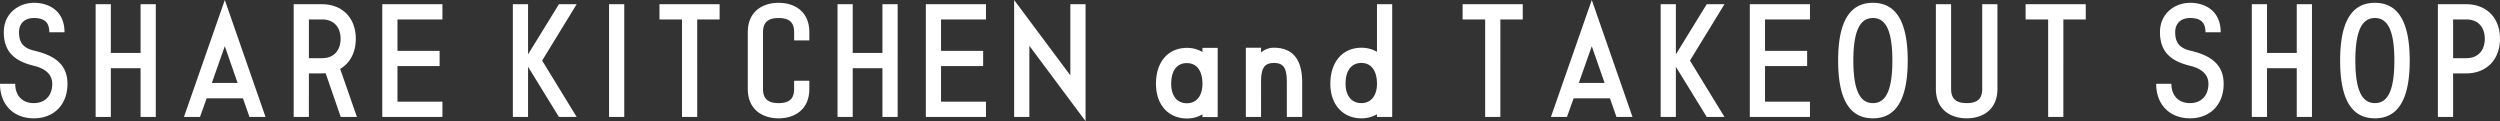 <svg xmlns="http://www.w3.org/2000/svg" width="887.45" height="43"><rect width="100%" height="100%" fill="#333333" stroke="none"/><path id="Path_532" data-name="Path 532" d="M-431.225-1.6c-4.25,0-6.6-2.85-6.6-6.85h-5.4c0,7.5,4.9,12.25,12,12.25,7.05,0,11.95-4.75,11.95-12.25s-5.5-10.3-11.95-11.8c-3.65-.9-5.25-2.75-5.25-6.5,0-3.3,2.2-5.05,5.25-5.05,3.75,0,5.5,1.5,5.5,5.05h5.4c0-7.35-5.2-10.45-10.9-10.45-4.95,0-10.65,3.4-10.65,10.45,0,7.55,4.6,10.4,10.65,11.9,4.4,1.05,6.55,3.3,6.55,6.4C-424.675-4.45-427.025-1.6-431.225-1.6Zm43.3-35.1h-5.4v17.3h-10.55V-36.7h-5.4v40h5.4V-14h10.55V3.3h5.4Zm15.7,40,2.35-6.6h12.9l2.3,6.6h5.7l-14.45-41.5-14.5,41.5Zm8.8-25.1,4.55,13.05h-9.15Zm46.5-2.65c0-7.5-4.9-12.25-11.95-12.25h-10.1v40h5.4V-12.15h4.7c.4,0,.8-.05,1.25-.05l5.35,15.5h5.75l-5.95-17.05C-319.025-15.75-316.925-19.5-316.925-24.45Zm-16.65,6.9V-31.3h4.7c4.25,0,6.55,2.85,6.55,6.85,0,4.05-2.3,6.9-6.55,6.9Zm47.4,15.45h-15.95V-14.75h14.95v-5.4h-14.95V-31.3h15.95v-5.4h-21.35v40h21.35Zm30.4,5.4V-14.5l10.95,17.8h6.3l-12.25-20,12.25-20h-6.3l-10.95,17.8V-36.7h-5.4v40Zm34.15,0v-40h-5.4v40Zm25.9-34.6h7.95v-5.4h-21.35v5.4h8V3.3h5.4Zm28.9,35.1c5.7,0,10.9-3.1,10.9-10.45v-2.9h-5.4v2.9c0,3.55-1.75,5.05-5.5,5.05s-5.55-1.5-5.55-5.05v-20.1c0-3.55,1.8-5.05,5.55-5.05s5.5,1.5,5.5,5.05v2.9h5.4v-2.9c0-7.35-5.2-10.45-10.9-10.45-5.75,0-10.95,3.1-10.95,10.45v20.1C-177.775.7-172.575,3.8-166.825,3.8Zm42.25-40.5h-5.4v17.3h-10.55V-36.7h-5.4v40h5.4V-14h10.55V3.3h5.4Zm31.35,34.6h-15.95V-14.75h14.95v-5.4h-14.95V-31.3h15.95v-5.4h-21.35v40h21.35Zm35.35,6.9V-36.7h-5.4v25.25L-83.225-38.2V3.3h5.4V-21.95Zm41.5-24.55a10.676,10.676,0,0,0-5.55-1.45c-6.45,0-10.95,4.75-10.95,12.75,0,7.55,4.5,12.3,10.95,12.3a10.676,10.676,0,0,0,5.55-1.45v.95h5.4V-21.2h-5.4Zm-5.55,18.2c-3.65,0-5.55-2.85-5.55-6.9,0-4.5,1.9-7.35,5.55-7.35,3.6,0,5.55,2.85,5.55,7.35C-16.375-4.4-18.325-1.55-21.925-1.55Zm30.95-19.7a6.637,6.637,0,0,0-4.6,1.7v-1.7h-5.4V3.3h5.4V-8.95c0-4.8.95-6.9,4.6-6.9,3.6,0,4.55,2.1,4.55,6.9V3.3h5.45V-8.95C19.025-17.4,15.425-21.25,9.025-21.25Zm36.55,1.45a10.806,10.806,0,0,0-5.55-1.45c-6.45,0-11,4.8-11,12.8,0,7.5,4.55,12.25,11,12.25a10.806,10.806,0,0,0,5.55-1.45V3.3h5.4v-40h-5.4ZM40.025-1.6c-3.65,0-5.6-2.85-5.6-6.85,0-4.55,1.95-7.4,5.6-7.4,3.6,0,5.55,2.85,5.55,7.4C45.575-4.45,43.625-1.6,40.025-1.6Zm49.35-29.7h7.95v-5.4H75.975v5.4h8V3.3h5.4Zm23.65,34.6,2.35-6.6h12.9l2.3,6.6h5.7l-14.45-41.5-14.5,41.5Zm8.8-25.1,4.55,13.05h-9.15Zm29.85,25.1V-14.5l10.95,17.8h6.3l-12.25-20,12.25-20h-6.3l-10.95,17.8V-36.7h-5.4v40Zm47.6-5.4h-15.95V-14.75h14.95v-5.4h-14.95V-31.3h15.95v-5.4h-21.35v40h21.35Zm22.35,5.9c8.7,0,12.35-7.55,12.35-20.5s-3.65-20.5-12.35-20.5c-8.75,0-12.35,7.55-12.35,20.5S212.875,3.8,221.625,3.8Zm0-35.6c4.15,0,6.9,3.65,6.9,15.1s-2.75,15.1-6.9,15.1-6.95-3.65-6.95-15.1S217.475-31.8,221.625-31.8Zm22.35,25.15c0,7.35,5.2,10.45,10.95,10.45,5.7,0,10.9-3.1,10.9-10.45V-36.7h-5.4V-6.65c0,3.55-1.75,5.05-5.5,5.05s-5.55-1.5-5.55-5.05V-36.7h-5.4Zm45.25-24.65h7.95v-5.4h-21.35v5.4h8V3.3h5.4Zm44.95,29.7c-4.25,0-6.6-2.85-6.6-6.85h-5.4c0,7.5,4.9,12.25,12,12.25,7.05,0,11.95-4.75,11.95-12.25s-5.5-10.3-11.95-11.8c-3.65-.9-5.25-2.75-5.25-6.5,0-3.3,2.2-5.05,5.25-5.05,3.75,0,5.5,1.5,5.5,5.05h5.4c0-7.35-5.2-10.45-10.9-10.45-4.95,0-10.65,3.4-10.65,10.45,0,7.55,4.6,10.4,10.65,11.9,4.4,1.05,6.55,3.3,6.55,6.4C340.725-4.45,338.375-1.6,334.175-1.6Zm43.3-35.1h-5.4v17.3h-10.55V-36.7h-5.4v40h5.4V-14h10.55V3.3h5.4Zm22.35,40.5c8.7,0,12.35-7.55,12.35-20.5s-3.65-20.5-12.35-20.5c-8.75,0-12.35,7.55-12.35,20.5S391.075,3.8,399.825,3.8Zm0-35.6c4.15,0,6.9,3.65,6.9,15.1s-2.75,15.1-6.9,15.1-6.95-3.65-6.95-15.1S395.675-31.8,399.825-31.8Zm27.75,35.1V-12.15h4.7c7.05,0,11.95-4.8,11.95-12.3s-4.9-12.25-11.95-12.25h-10.1v40Zm4.7-34.6c4.25,0,6.55,2.85,6.55,6.85,0,4.05-2.3,6.9-6.55,6.9h-4.7V-31.3Z" transform="translate(443.225 38.2)" fill="#fff"/></svg>